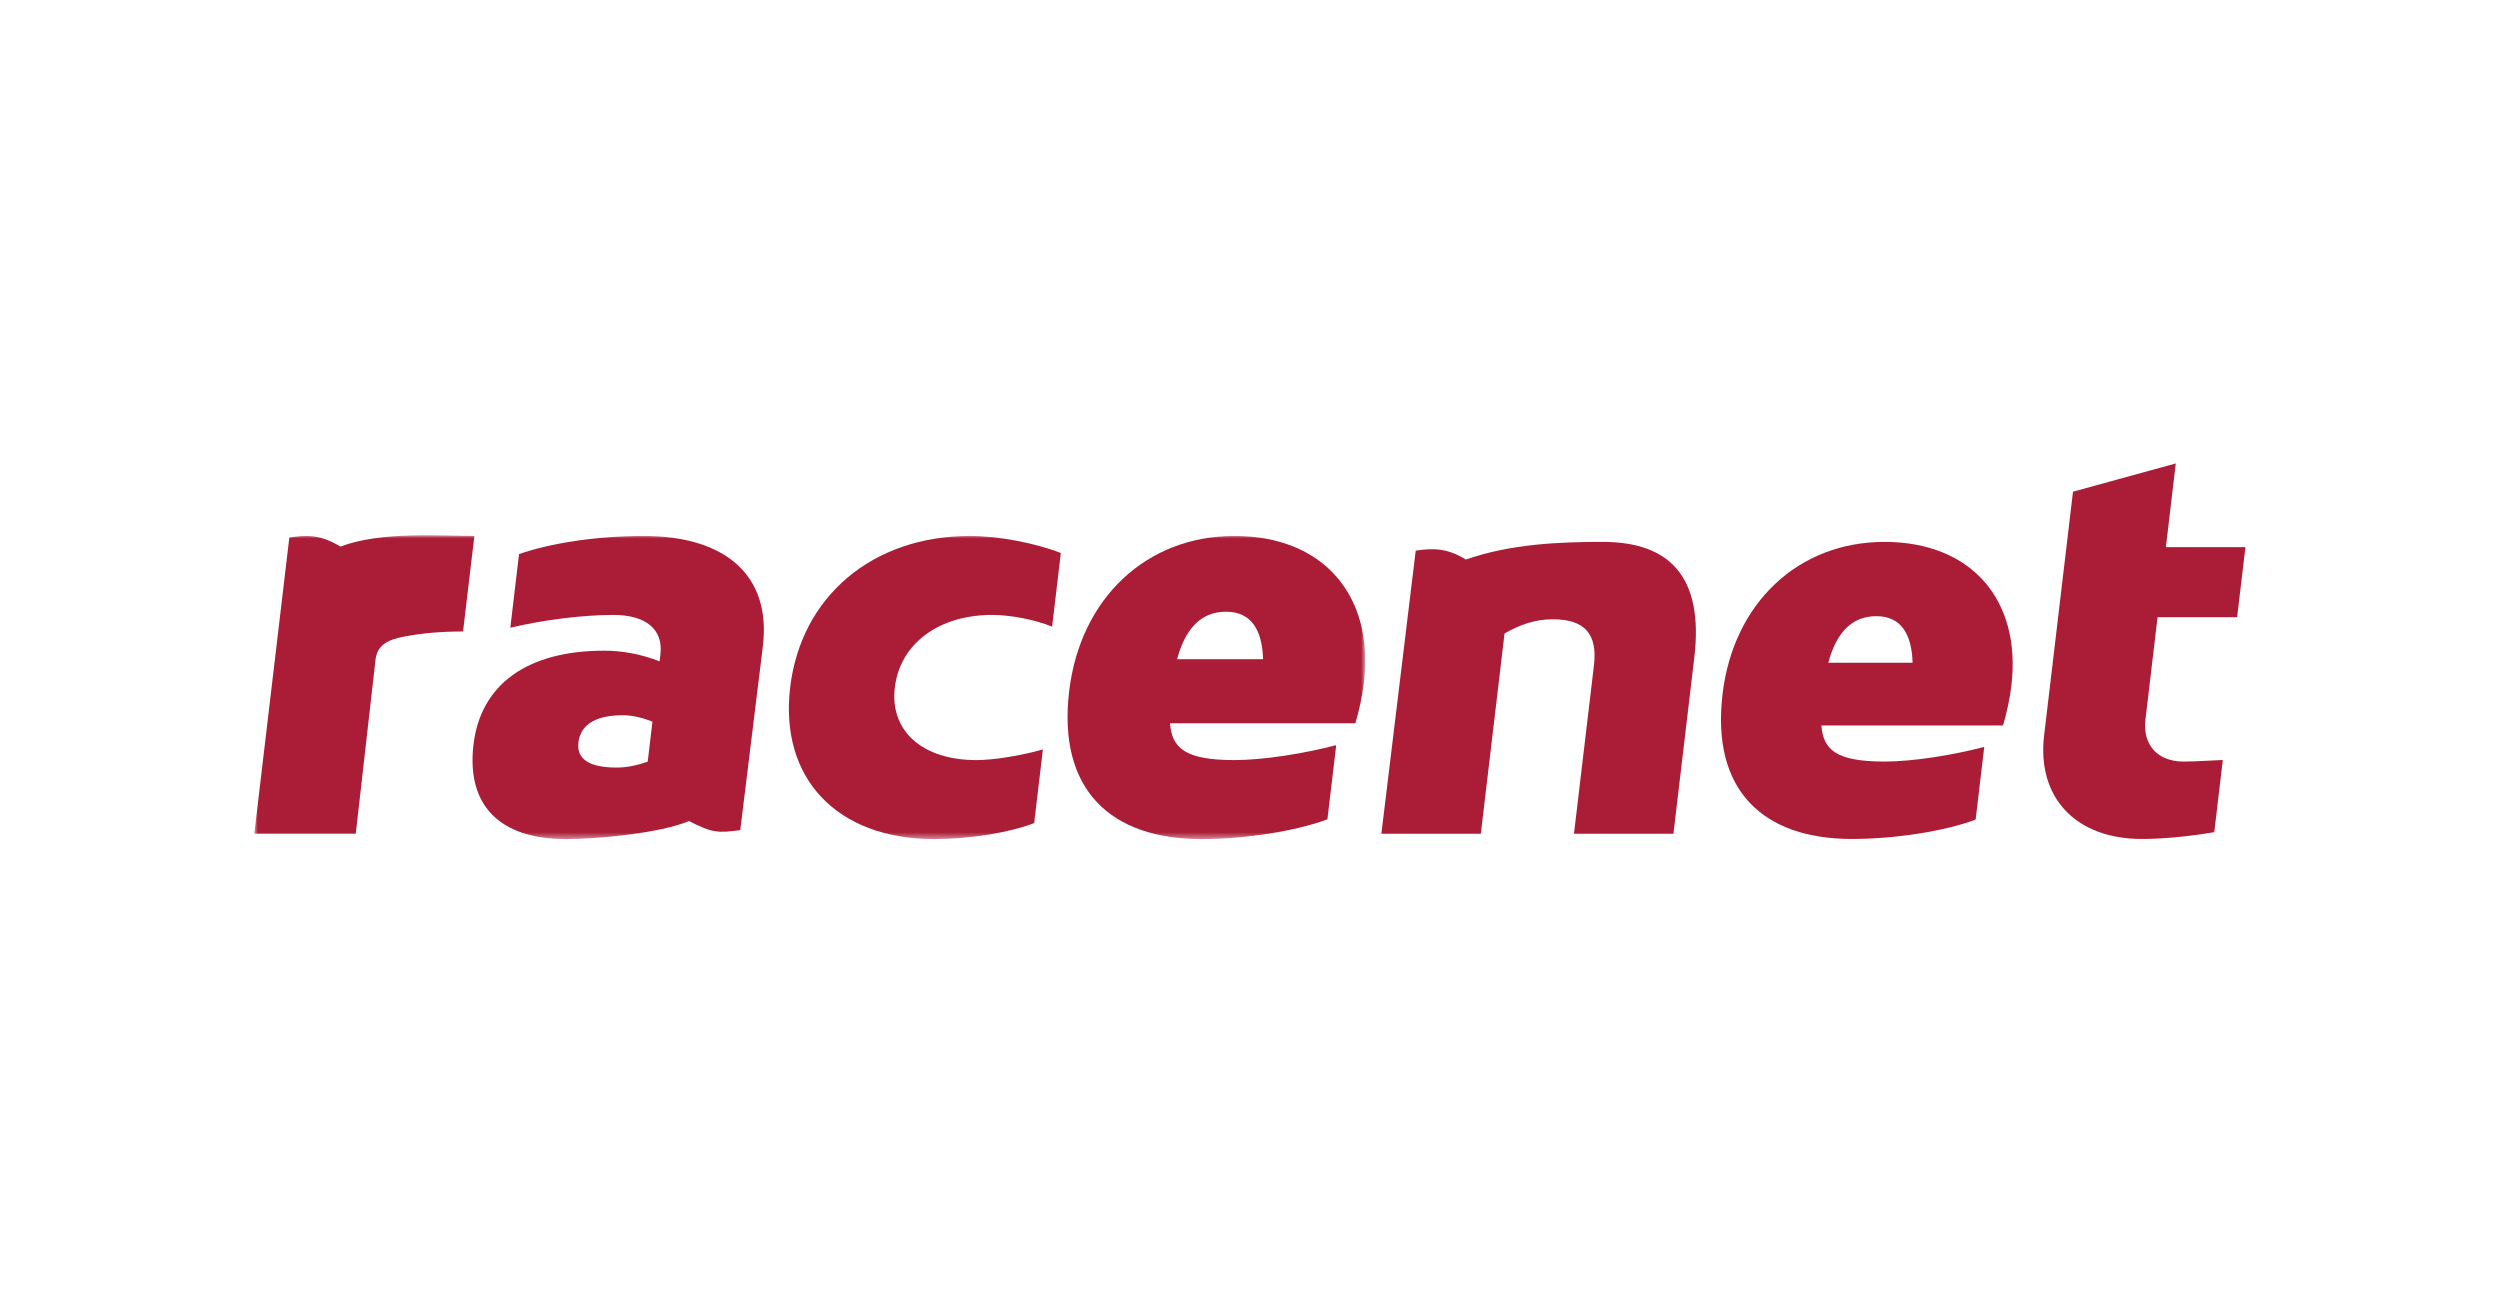<svg width="383" height="199" viewBox="0 0 383 199" fill="none" xmlns="http://www.w3.org/2000/svg">
<mask id="mask0_28_239" style="mask-type:luminance" maskUnits="userSpaceOnUse" x="39" y="81" width="171" height="48">
<path d="M39 81.999H209.153V128.545H39V81.999Z" fill="white"/>
</mask>
<g mask="url(#mask0_28_239)">
<path fill-rule="evenodd" clip-rule="evenodd" d="M70.939 96.741C67.531 96.741 64.54 97.018 61.905 97.527C59.588 97.975 57.809 98.705 57.532 101.046L54.502 127.728H38.956L44.325 82.348C46.433 82.07 48.657 81.614 52.169 83.74C58.249 81.376 67.519 82.106 72.674 82.106L70.939 96.741Z" fill="#AB1D37"/>
</g>
<mask id="mask1_28_239" style="mask-type:luminance" maskUnits="userSpaceOnUse" x="39" y="81" width="171" height="48">
<path d="M39 81.999H209.153V128.545H39V81.999Z" fill="white"/>
</mask>
<g mask="url(#mask1_28_239)">
<path fill-rule="evenodd" clip-rule="evenodd" d="M94.459 117.588C96.013 117.588 97.607 117.262 99.229 116.69L99.956 110.558C98.315 109.904 96.799 109.577 95.409 109.577C91.318 109.577 88.944 110.966 88.614 113.746C88.304 116.363 90.368 117.588 94.459 117.588ZM113.408 127.176C109.98 127.652 109.033 127.584 105.565 125.785C101.086 127.652 91.606 128.545 86.697 128.545C76.551 128.545 71.434 123.394 72.538 114.073C73.633 104.835 80.79 99.684 92.571 99.684C95.191 99.684 98.159 100.175 101.051 101.319L101.177 100.256C101.632 96.414 98.949 94.206 93.958 94.206C89.376 94.206 83.316 94.942 78.179 96.168L79.517 84.885C84.466 83.169 91.546 82.106 98.583 82.106C111.347 82.106 118.137 88.32 116.878 98.948L113.408 127.176Z" fill="#AB1D37"/>
</g>
<mask id="mask2_28_239" style="mask-type:luminance" maskUnits="userSpaceOnUse" x="39" y="81" width="171" height="48">
<path d="M39 81.999H209.153V128.545H39V81.999Z" fill="white"/>
</mask>
<g mask="url(#mask2_28_239)">
<path fill-rule="evenodd" clip-rule="evenodd" d="M151.987 94.206C143.805 94.206 137.88 98.621 137.086 105.326C136.301 111.947 141.25 116.445 149.595 116.445C152.214 116.445 156.3 115.79 159.771 114.81L158.434 126.092C154.66 127.564 148.571 128.545 143.089 128.545C128.198 128.545 119.402 119.224 121.05 105.326C122.707 91.344 133.702 82.106 148.593 82.106C152.93 82.106 158.531 83.169 162.519 84.722L161.182 96.005C158.608 94.942 154.85 94.206 151.987 94.206Z" fill="#AB1D37"/>
</g>
<mask id="mask3_28_239" style="mask-type:luminance" maskUnits="userSpaceOnUse" x="39" y="81" width="171" height="48">
<path d="M39 81.999H209.153V128.545H39V81.999Z" fill="white"/>
</mask>
<g mask="url(#mask3_28_239)">
<path fill-rule="evenodd" clip-rule="evenodd" d="M180.331 100.992H193.503C193.372 96.578 191.747 93.715 187.82 93.715C183.811 93.715 181.509 96.578 180.331 100.992ZM207.64 110.804H179.25C179.53 114.647 181.608 116.445 189.135 116.445C193.472 116.445 199.725 115.463 204.707 114.155L203.36 125.519C198.565 127.319 190.81 128.545 184.019 128.545C170.192 128.545 162.001 121.023 163.794 105.898C165.48 91.672 175.614 82.106 189.114 82.106C202.615 82.106 210.548 91.099 208.95 104.59C208.697 106.716 208.181 109.005 207.64 110.804Z" fill="#AB1D37"/>
</g>
<path fill-rule="evenodd" clip-rule="evenodd" d="M259.569 100.726L256.368 127.728H241.134L244.192 101.928C244.771 97.04 242.702 94.877 237.891 94.877C235.165 94.877 232.905 95.677 230.498 97.04L226.861 127.728H211.626L216.888 84.359C219.563 83.959 221.692 83.948 224.574 85.723C231.43 83.31 238.976 83.018 245.551 83.018C255.734 83.018 261.041 88.307 259.569 100.726Z" fill="#AB1D37"/>
<path fill-rule="evenodd" clip-rule="evenodd" d="M280.097 101.526H293.007C292.879 97.2 291.287 94.396 287.438 94.396C283.509 94.396 281.252 97.2 280.097 101.526ZM306.862 111.142H279.039C279.314 114.908 281.35 116.67 288.727 116.67C292.976 116.67 299.104 115.709 303.987 114.427L302.666 125.564C297.968 127.327 290.368 128.529 283.713 128.529C270.162 128.529 262.135 121.157 263.893 106.334C265.545 92.393 275.476 83.018 288.706 83.018C301.937 83.018 309.711 91.832 308.144 105.052C307.897 107.136 307.391 109.379 306.862 111.142Z" fill="#AB1D37"/>
<path fill-rule="evenodd" clip-rule="evenodd" d="M340.534 116.43L339.224 127.487C334.969 128.209 331.083 128.529 328.116 128.529C318.013 128.529 312.028 122.2 313.158 112.664L317.583 75.326L333.331 71L331.812 83.82H343.999L342.727 94.556H330.539L328.678 110.26C328.222 114.106 330.564 116.67 334.492 116.67C336.416 116.67 338.44 116.51 340.534 116.43Z" fill="#AB1D37"/>
</svg>
